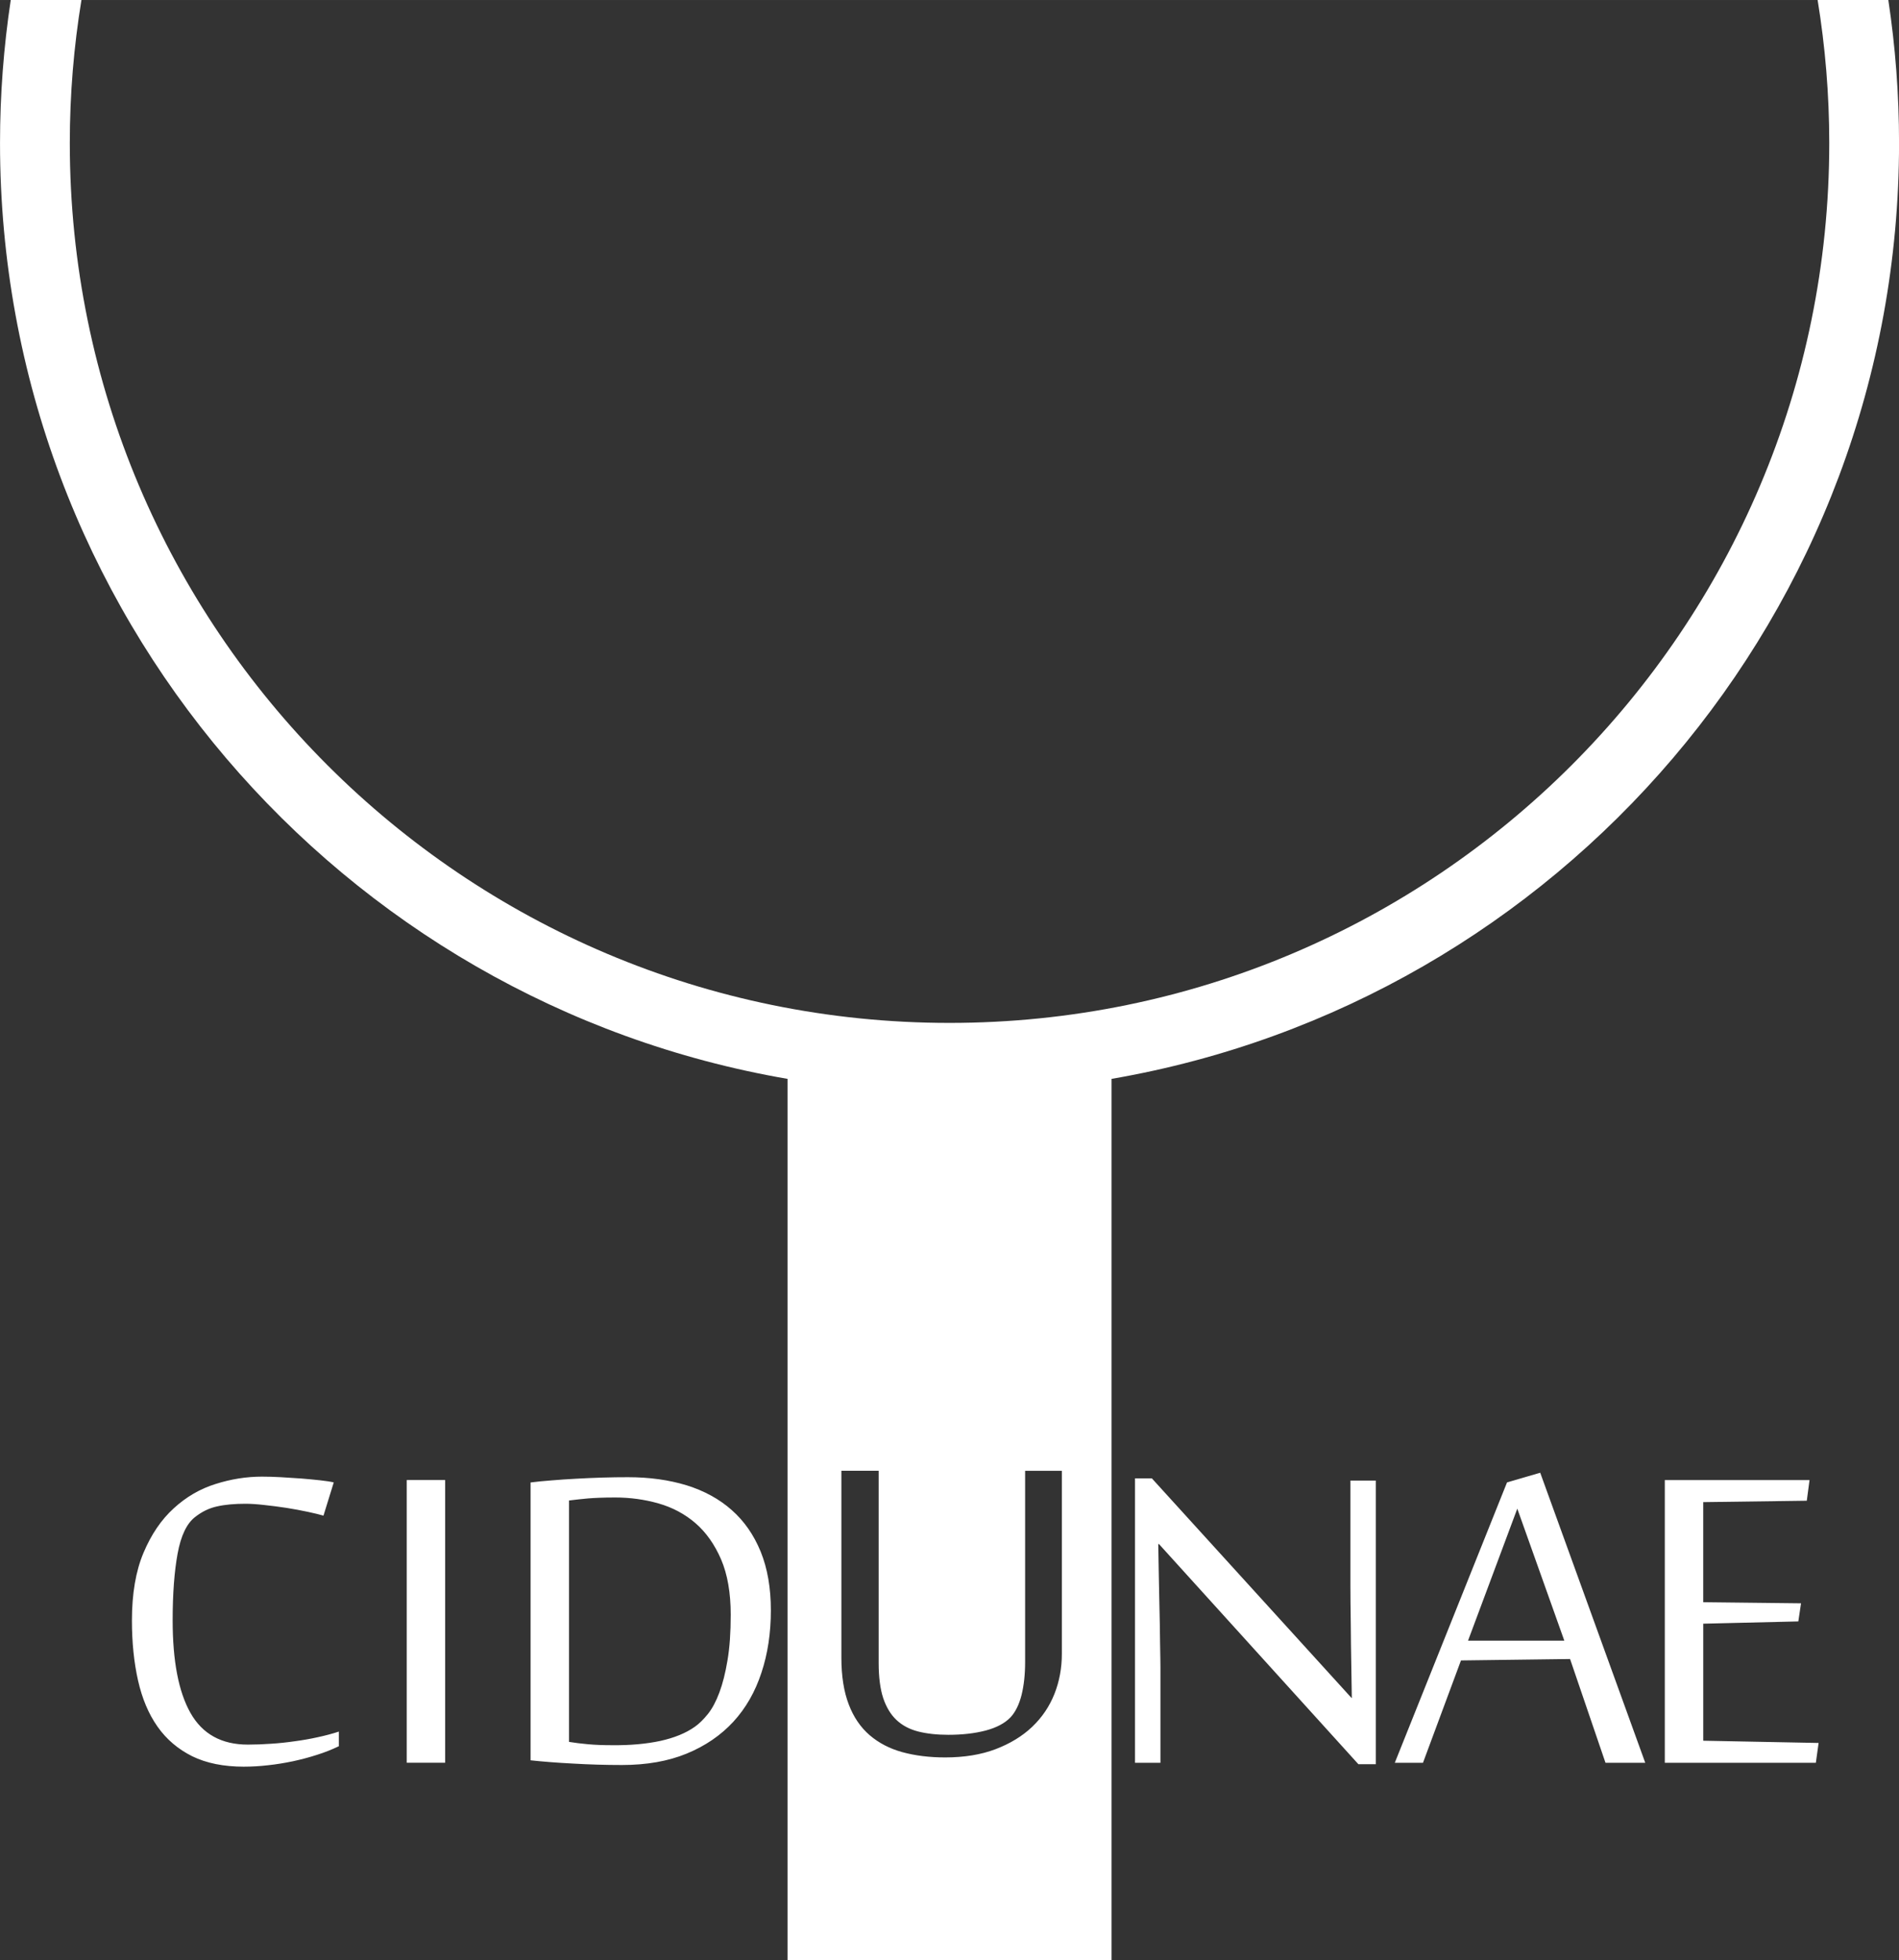 <?xml version="1.0" encoding="UTF-8"?>
<!DOCTYPE svg PUBLIC "-//W3C//DTD SVG 1.1//EN" "http://www.w3.org/Graphics/SVG/1.1/DTD/svg11.dtd">
<!-- Creator: CorelDRAW -->
<svg xmlns="http://www.w3.org/2000/svg" xml:space="preserve" width="18.606mm" height="19.202mm" version="1.1" style="shape-rendering:geometricPrecision; text-rendering:geometricPrecision; image-rendering:optimizeQuality; fill-rule:evenodd; clip-rule:evenodd"
viewBox="0 0 939.94 970.04"
 xmlns:xlink="http://www.w3.org/1999/xlink"
 xmlns:xodm="http://www.corel.com/coreldraw/odm/2003">
 <rect x="0" y="0" width="939.94" height="970.04" fill="#333333" stroke="none"/>
 <defs>
  <style type="text/css">
   <![CDATA[
    .fil0 {fill:white}
   ]]>
  </style>
 </defs>
 <g id="Contenido_x0020_de_x0020_PowerClip">
  <path class="fil0" d="M899.66 0c3.76,23.05 5.76,46.69 5.76,70.8 0,240.48 -194.95,435.44 -435.44,435.44 -240.48,0 -435.43,-194.96 -435.43,-435.44 0,-24.11 1.99,-47.75 5.76,-70.8l-34.99 0c-3.49,23.09 -5.31,46.74 -5.31,70.8 0,232.22 168.43,425.08 389.8,463.14l0 436.1 160.36 0 0 -436.1c221.36,-38.06 389.79,-230.92 389.79,-463.14 0,-24.06 -1.82,-47.71 -5.3,-70.8l-34.99 0zm-778.85 874.34c-10.13,0 -18.66,-1.73 -25.71,-5.18 -6.98,-3.5 -12.72,-8.35 -17.14,-14.65 -4.43,-6.29 -7.61,-13.9 -9.62,-22.76 -2.01,-8.91 -3.04,-18.8 -3.04,-29.75 0,-13.29 1.91,-24.48 5.74,-33.53 3.83,-9.1 8.82,-16.42 14.97,-22.01 6.16,-5.65 13.07,-9.66 20.7,-12.03 7.66,-2.43 15.3,-3.64 22.96,-3.64 2.85,0 5.97,0.09 9.41,0.28 3.51,0.19 6.85,0.42 10.12,0.65 3.25,0.28 6.34,0.56 9.23,0.88 2.85,0.32 5.13,0.66 6.77,1.04l-5.09 16.45c-1.82,-0.51 -4.34,-1.16 -7.66,-1.86 -3.25,-0.7 -6.79,-1.35 -10.59,-1.97 -3.76,-0.56 -7.5,-1.07 -11.13,-1.44 -3.64,-0.42 -6.72,-0.61 -9.18,-0.61 -5.46,0 -10.17,0.42 -14.08,1.31 -3.93,0.84 -7.55,2.61 -10.91,5.26 -4.1,3.17 -7.01,9.19 -8.64,18.05 -1.62,8.82 -2.46,19.87 -2.46,33.07 0,20.15 2.94,35.44 8.82,45.83 5.92,10.46 15.38,15.68 28.4,15.68 3.68,0 7.45,-0.14 11.38,-0.42 3.9,-0.24 7.82,-0.66 11.71,-1.22 3.86,-0.51 7.69,-1.17 11.42,-2 3.73,-0.8 7.27,-1.73 10.54,-2.8l0 7.23c-3.36,1.63 -7,3.08 -10.88,4.29 -3.86,1.26 -7.83,2.29 -11.88,3.17 -4.06,0.84 -8.15,1.53 -12.27,1.96 -4.06,0.47 -8.06,0.71 -11.88,0.71zm80.51 -1.96l0 -139.91 19.02 0 0 139.91 -19.02 0zm80.33 -10.31c2.79,0.47 5.96,0.84 9.46,1.17 3.5,0.32 7.51,0.47 11.95,0.47 8.8,0.09 16.74,-0.62 23.73,-2.11 7,-1.54 12.69,-3.86 17.17,-7.04 2.18,-1.54 4.34,-3.69 6.47,-6.35 2.15,-2.71 4.01,-6.21 5.64,-10.59 1.64,-4.38 2.99,-9.7 4.02,-15.94 1.08,-6.3 1.59,-13.81 1.59,-22.53 0,-10.83 -1.59,-19.97 -4.76,-27.39 -3.22,-7.41 -7.41,-13.38 -12.7,-17.95 -5.26,-4.53 -11.38,-7.78 -18.27,-9.75 -6.89,-1.96 -14.03,-2.94 -21.4,-2.94 -3.18,0 -5.83,0.05 -7.98,0.14 -2.14,0.09 -4,0.18 -5.63,0.33 -1.65,0.13 -3.17,0.31 -4.58,0.46 -1.41,0.17 -2.98,0.37 -4.71,0.55l0 119.43zm-19.04 -128.39c2.98,-0.37 6.49,-0.75 10.4,-1.03 3.87,-0.32 7.97,-0.61 12.22,-0.83 4.19,-0.24 8.48,-0.42 12.88,-0.56 4.36,-0.14 8.61,-0.19 12.73,-0.19 10.62,0 20.28,1.35 29,4.01 8.69,2.71 16.15,6.77 22.3,12.22 6.2,5.45 10.97,12.32 14.37,20.62 3.35,8.25 5.04,17.95 5.04,29.06 0,11.18 -1.55,21.49 -4.67,30.87 -3.09,9.41 -7.69,17.48 -13.89,24.24 -6.2,6.71 -13.9,11.99 -23.09,15.77 -9.19,3.78 -19.87,5.65 -32.1,5.65 -8.1,0 -16.14,-0.24 -24.16,-0.71 -8.02,-0.41 -15,-0.97 -21.03,-1.62l0 -137.48zm262.97 84.83c0,6.98 -1.21,13.62 -3.67,19.82 -2.46,6.2 -6.11,11.6 -11.01,16.28 -4.84,4.61 -10.91,8.31 -18.09,11.05 -7.19,2.74 -15.53,4.1 -25,4.1 -7.84,0 -14.89,-0.89 -21.18,-2.61 -6.29,-1.73 -11.66,-4.53 -16.18,-8.4 -4.48,-3.86 -7.98,-8.95 -10.36,-15.25 -2.41,-6.29 -3.64,-13.99 -3.64,-23.09l0 -92.52 18.46 0 0 95.19c0,6.99 0.76,12.77 2.25,17.34 1.54,4.53 3.73,8.16 6.57,10.82 2.89,2.71 6.44,4.58 10.73,5.69 4.28,1.08 9.27,1.64 14.92,1.64 6.91,0 13.05,-0.7 18.47,-2.11 5.37,-1.43 9.47,-3.58 12.31,-6.53 2.43,-2.61 4.25,-6.28 5.47,-11.05 1.17,-4.71 1.77,-10.16 1.77,-16.36l0 -94.62 18.18 0 0 90.62zm146.77 54.6l-98.69 -108.94 -0.36 0c0.19,10.27 0.32,19.63 0.52,28.12 0.09,3.64 0.17,7.23 0.23,10.83 0.04,3.58 0.1,6.9 0.14,9.93 0.05,2.98 0.1,5.59 0.14,7.78 0.05,2.15 0.05,3.69 0.05,4.48l0 47.1 -12.59 0 0 -140.75 8.35 0 98.81 108.66 0.15 0c-0.18,-9.55 -0.32,-18.41 -0.42,-26.62 0,-3.47 -0.06,-6.96 -0.1,-10.5 -0.06,-3.54 -0.1,-6.9 -0.13,-10.03 -0.05,-3.17 -0.05,-5.97 -0.05,-8.4 0,-2.47 0,-4.38 0,-5.73l0 -46.3 12.59 0 0 140.37 -8.63 0zm122.31 -0.7l-17.53 -51.35 -54 0.7 -18.8 50.64 -13.95 0 55.54 -138.74 16.43 -4.8 51.99 143.55 -19.68 0zm-20.38 -60.44l-23.27 -65.33 -24.38 65.33 47.66 0zm124.5 60.44l-74.76 0 0 -139.91 71.64 0 -1.36 10.22 -51.26 0.69 0 49.53 48.41 0.55 -1.34 8.96 -47.06 1.12 0 57.92 57.1 1.11 -1.36 9.8z"/>
 </g>
</svg>
